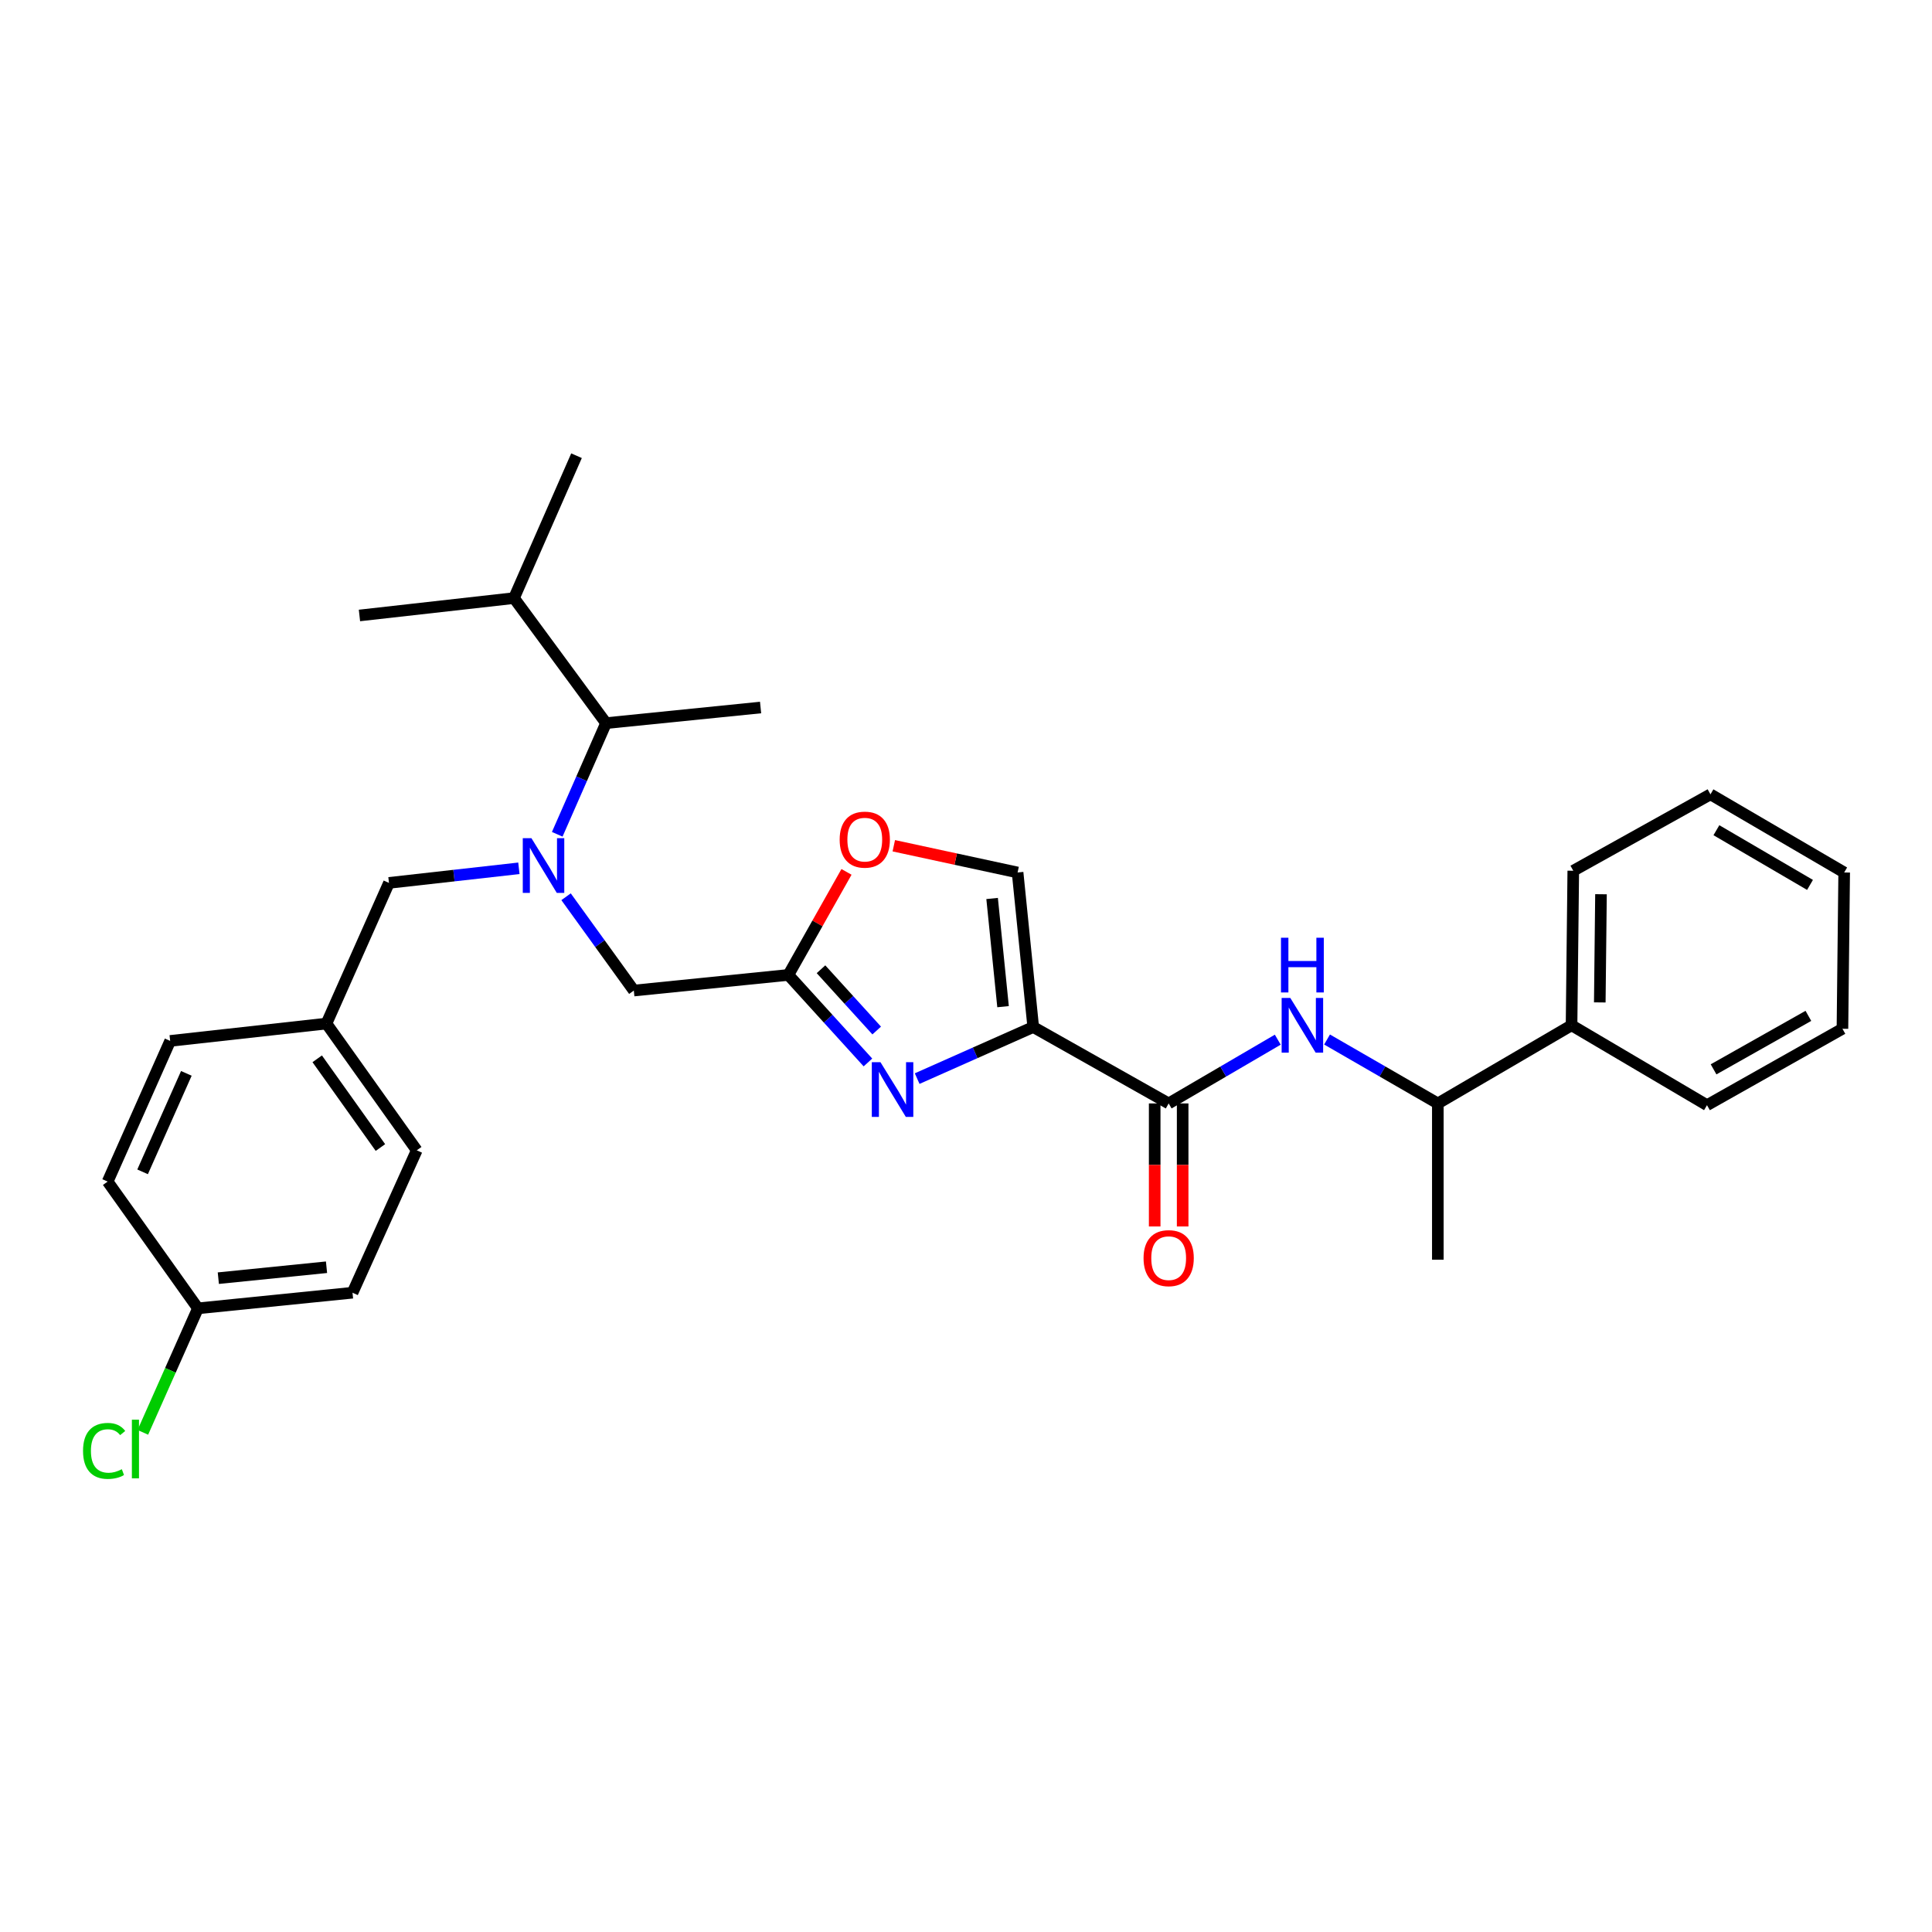 <?xml version='1.0' encoding='iso-8859-1'?>
<svg version='1.1' baseProfile='full'
              xmlns='http://www.w3.org/2000/svg'
                      xmlns:rdkit='http://www.rdkit.org/xml'
                      xmlns:xlink='http://www.w3.org/1999/xlink'
                  xml:space='preserve'
width='1000px' height='1000px' viewBox='0 0 1000 1000'>
<!-- END OF HEADER -->
<rect style='opacity:1.0;fill:#FFFFFF;stroke:none' width='1000' height='1000' x='0' y='0'> </rect>
<path class='bond-0' d='M 813.433,530.686 L 744.221,571.136' style='fill:none;fill-rule:evenodd;stroke:#000000;stroke-width:6px;stroke-linecap:butt;stroke-linejoin:miter;stroke-opacity:1' />
<path class='bond-1' d='M 813.433,530.686 L 814.326,450.695' style='fill:none;fill-rule:evenodd;stroke:#000000;stroke-width:6px;stroke-linecap:butt;stroke-linejoin:miter;stroke-opacity:1' />
<path class='bond-1' d='M 828.044,518.849 L 828.669,462.855' style='fill:none;fill-rule:evenodd;stroke:#000000;stroke-width:6px;stroke-linecap:butt;stroke-linejoin:miter;stroke-opacity:1' />
<path class='bond-2' d='M 813.433,530.686 L 883.539,572.037' style='fill:none;fill-rule:evenodd;stroke:#000000;stroke-width:6px;stroke-linecap:butt;stroke-linejoin:miter;stroke-opacity:1' />
<path class='bond-3' d='M 597.663,571.136 L 597.663,602.975' style='fill:none;fill-rule:evenodd;stroke:#000000;stroke-width:6px;stroke-linecap:butt;stroke-linejoin:miter;stroke-opacity:1' />
<path class='bond-3' d='M 597.663,602.975 L 597.663,634.815' style='fill:none;fill-rule:evenodd;stroke:#FF0000;stroke-width:6px;stroke-linecap:butt;stroke-linejoin:miter;stroke-opacity:1' />
<path class='bond-3' d='M 612.141,571.136 L 612.141,602.975' style='fill:none;fill-rule:evenodd;stroke:#000000;stroke-width:6px;stroke-linecap:butt;stroke-linejoin:miter;stroke-opacity:1' />
<path class='bond-3' d='M 612.141,602.975 L 612.141,634.815' style='fill:none;fill-rule:evenodd;stroke:#FF0000;stroke-width:6px;stroke-linecap:butt;stroke-linejoin:miter;stroke-opacity:1' />
<path class='bond-4' d='M 604.902,571.136 L 633.137,554.635' style='fill:none;fill-rule:evenodd;stroke:#000000;stroke-width:6px;stroke-linecap:butt;stroke-linejoin:miter;stroke-opacity:1' />
<path class='bond-4' d='M 633.137,554.635 L 661.371,538.134' style='fill:none;fill-rule:evenodd;stroke:#0000FF;stroke-width:6px;stroke-linecap:butt;stroke-linejoin:miter;stroke-opacity:1' />
<path class='bond-5' d='M 604.902,571.136 L 534.797,531.587' style='fill:none;fill-rule:evenodd;stroke:#000000;stroke-width:6px;stroke-linecap:butt;stroke-linejoin:miter;stroke-opacity:1' />
<path class='bond-6' d='M 686.878,538.05 L 715.55,554.593' style='fill:none;fill-rule:evenodd;stroke:#0000FF;stroke-width:6px;stroke-linecap:butt;stroke-linejoin:miter;stroke-opacity:1' />
<path class='bond-6' d='M 715.55,554.593 L 744.221,571.136' style='fill:none;fill-rule:evenodd;stroke:#000000;stroke-width:6px;stroke-linecap:butt;stroke-linejoin:miter;stroke-opacity:1' />
<path class='bond-7' d='M 744.221,571.136 L 744.221,652.027' style='fill:none;fill-rule:evenodd;stroke:#000000;stroke-width:6px;stroke-linecap:butt;stroke-linejoin:miter;stroke-opacity:1' />
<path class='bond-8' d='M 292.997,464.156 L 310.532,488.432' style='fill:none;fill-rule:evenodd;stroke:#0000FF;stroke-width:6px;stroke-linecap:butt;stroke-linejoin:miter;stroke-opacity:1' />
<path class='bond-8' d='M 310.532,488.432 L 328.067,512.709' style='fill:none;fill-rule:evenodd;stroke:#000000;stroke-width:6px;stroke-linecap:butt;stroke-linejoin:miter;stroke-opacity:1' />
<path class='bond-9' d='M 268.575,449.433 L 234.952,453.209' style='fill:none;fill-rule:evenodd;stroke:#0000FF;stroke-width:6px;stroke-linecap:butt;stroke-linejoin:miter;stroke-opacity:1' />
<path class='bond-9' d='M 234.952,453.209 L 201.329,456.985' style='fill:none;fill-rule:evenodd;stroke:#000000;stroke-width:6px;stroke-linecap:butt;stroke-linejoin:miter;stroke-opacity:1' />
<path class='bond-10' d='M 288.427,431.828 L 301.056,403.06' style='fill:none;fill-rule:evenodd;stroke:#0000FF;stroke-width:6px;stroke-linecap:butt;stroke-linejoin:miter;stroke-opacity:1' />
<path class='bond-10' d='M 301.056,403.06 L 313.686,374.291' style='fill:none;fill-rule:evenodd;stroke:#000000;stroke-width:6px;stroke-linecap:butt;stroke-linejoin:miter;stroke-opacity:1' />
<path class='bond-11' d='M 328.067,512.709 L 408.058,504.625' style='fill:none;fill-rule:evenodd;stroke:#000000;stroke-width:6px;stroke-linecap:butt;stroke-linejoin:miter;stroke-opacity:1' />
<path class='bond-12' d='M 201.329,456.985 L 168.97,529.793' style='fill:none;fill-rule:evenodd;stroke:#000000;stroke-width:6px;stroke-linecap:butt;stroke-linejoin:miter;stroke-opacity:1' />
<path class='bond-13' d='M 474.72,558.286 L 504.758,544.937' style='fill:none;fill-rule:evenodd;stroke:#0000FF;stroke-width:6px;stroke-linecap:butt;stroke-linejoin:miter;stroke-opacity:1' />
<path class='bond-13' d='M 504.758,544.937 L 534.797,531.587' style='fill:none;fill-rule:evenodd;stroke:#000000;stroke-width:6px;stroke-linecap:butt;stroke-linejoin:miter;stroke-opacity:1' />
<path class='bond-14' d='M 449.244,549.927 L 428.651,527.276' style='fill:none;fill-rule:evenodd;stroke:#0000FF;stroke-width:6px;stroke-linecap:butt;stroke-linejoin:miter;stroke-opacity:1' />
<path class='bond-14' d='M 428.651,527.276 L 408.058,504.625' style='fill:none;fill-rule:evenodd;stroke:#000000;stroke-width:6px;stroke-linecap:butt;stroke-linejoin:miter;stroke-opacity:1' />
<path class='bond-14' d='M 453.779,533.393 L 439.364,517.537' style='fill:none;fill-rule:evenodd;stroke:#0000FF;stroke-width:6px;stroke-linecap:butt;stroke-linejoin:miter;stroke-opacity:1' />
<path class='bond-14' d='M 439.364,517.537 L 424.948,501.681' style='fill:none;fill-rule:evenodd;stroke:#000000;stroke-width:6px;stroke-linecap:butt;stroke-linejoin:miter;stroke-opacity:1' />
<path class='bond-15' d='M 534.797,531.587 L 526.705,451.596' style='fill:none;fill-rule:evenodd;stroke:#000000;stroke-width:6px;stroke-linecap:butt;stroke-linejoin:miter;stroke-opacity:1' />
<path class='bond-15' d='M 519.178,521.045 L 513.514,465.052' style='fill:none;fill-rule:evenodd;stroke:#000000;stroke-width:6px;stroke-linecap:butt;stroke-linejoin:miter;stroke-opacity:1' />
<path class='bond-16' d='M 526.705,451.596 L 494.668,444.676' style='fill:none;fill-rule:evenodd;stroke:#000000;stroke-width:6px;stroke-linecap:butt;stroke-linejoin:miter;stroke-opacity:1' />
<path class='bond-16' d='M 494.668,444.676 L 462.63,437.757' style='fill:none;fill-rule:evenodd;stroke:#FF0000;stroke-width:6px;stroke-linecap:butt;stroke-linejoin:miter;stroke-opacity:1' />
<path class='bond-17' d='M 102.46,677.195 L 182.459,669.111' style='fill:none;fill-rule:evenodd;stroke:#000000;stroke-width:6px;stroke-linecap:butt;stroke-linejoin:miter;stroke-opacity:1' />
<path class='bond-17' d='M 113.004,661.578 L 169.004,655.919' style='fill:none;fill-rule:evenodd;stroke:#000000;stroke-width:6px;stroke-linecap:butt;stroke-linejoin:miter;stroke-opacity:1' />
<path class='bond-18' d='M 102.46,677.195 L 88.197,709.288' style='fill:none;fill-rule:evenodd;stroke:#000000;stroke-width:6px;stroke-linecap:butt;stroke-linejoin:miter;stroke-opacity:1' />
<path class='bond-18' d='M 88.197,709.288 L 73.934,741.381' style='fill:none;fill-rule:evenodd;stroke:#00CC00;stroke-width:6px;stroke-linecap:butt;stroke-linejoin:miter;stroke-opacity:1' />
<path class='bond-19' d='M 102.46,677.195 L 55.72,611.586' style='fill:none;fill-rule:evenodd;stroke:#000000;stroke-width:6px;stroke-linecap:butt;stroke-linejoin:miter;stroke-opacity:1' />
<path class='bond-20' d='M 168.97,529.793 L 88.079,538.777' style='fill:none;fill-rule:evenodd;stroke:#000000;stroke-width:6px;stroke-linecap:butt;stroke-linejoin:miter;stroke-opacity:1' />
<path class='bond-21' d='M 168.97,529.793 L 215.71,595.402' style='fill:none;fill-rule:evenodd;stroke:#000000;stroke-width:6px;stroke-linecap:butt;stroke-linejoin:miter;stroke-opacity:1' />
<path class='bond-21' d='M 164.189,548.035 L 196.907,593.961' style='fill:none;fill-rule:evenodd;stroke:#000000;stroke-width:6px;stroke-linecap:butt;stroke-linejoin:miter;stroke-opacity:1' />
<path class='bond-22' d='M 313.686,374.291 L 266.045,309.575' style='fill:none;fill-rule:evenodd;stroke:#000000;stroke-width:6px;stroke-linecap:butt;stroke-linejoin:miter;stroke-opacity:1' />
<path class='bond-23' d='M 313.686,374.291 L 393.677,366.208' style='fill:none;fill-rule:evenodd;stroke:#000000;stroke-width:6px;stroke-linecap:butt;stroke-linejoin:miter;stroke-opacity:1' />
<path class='bond-24' d='M 266.045,309.575 L 186.054,318.567' style='fill:none;fill-rule:evenodd;stroke:#000000;stroke-width:6px;stroke-linecap:butt;stroke-linejoin:miter;stroke-opacity:1' />
<path class='bond-25' d='M 266.045,309.575 L 298.403,235.874' style='fill:none;fill-rule:evenodd;stroke:#000000;stroke-width:6px;stroke-linecap:butt;stroke-linejoin:miter;stroke-opacity:1' />
<path class='bond-26' d='M 55.72,611.586 L 88.079,538.777' style='fill:none;fill-rule:evenodd;stroke:#000000;stroke-width:6px;stroke-linecap:butt;stroke-linejoin:miter;stroke-opacity:1' />
<path class='bond-26' d='M 73.804,606.544 L 96.455,555.579' style='fill:none;fill-rule:evenodd;stroke:#000000;stroke-width:6px;stroke-linecap:butt;stroke-linejoin:miter;stroke-opacity:1' />
<path class='bond-27' d='M 182.459,669.111 L 215.71,595.402' style='fill:none;fill-rule:evenodd;stroke:#000000;stroke-width:6px;stroke-linecap:butt;stroke-linejoin:miter;stroke-opacity:1' />
<path class='bond-28' d='M 438.146,451.284 L 423.102,477.955' style='fill:none;fill-rule:evenodd;stroke:#FF0000;stroke-width:6px;stroke-linecap:butt;stroke-linejoin:miter;stroke-opacity:1' />
<path class='bond-28' d='M 423.102,477.955 L 408.058,504.625' style='fill:none;fill-rule:evenodd;stroke:#000000;stroke-width:6px;stroke-linecap:butt;stroke-linejoin:miter;stroke-opacity:1' />
<path class='bond-29' d='M 814.326,450.695 L 885.333,411.146' style='fill:none;fill-rule:evenodd;stroke:#000000;stroke-width:6px;stroke-linecap:butt;stroke-linejoin:miter;stroke-opacity:1' />
<path class='bond-30' d='M 883.539,572.037 L 953.645,532.487' style='fill:none;fill-rule:evenodd;stroke:#000000;stroke-width:6px;stroke-linecap:butt;stroke-linejoin:miter;stroke-opacity:1' />
<path class='bond-30' d='M 886.941,553.494 L 936.015,525.81' style='fill:none;fill-rule:evenodd;stroke:#000000;stroke-width:6px;stroke-linecap:butt;stroke-linejoin:miter;stroke-opacity:1' />
<path class='bond-31' d='M 953.645,532.487 L 954.545,451.596' style='fill:none;fill-rule:evenodd;stroke:#000000;stroke-width:6px;stroke-linecap:butt;stroke-linejoin:miter;stroke-opacity:1' />
<path class='bond-32' d='M 885.333,411.146 L 954.545,451.596' style='fill:none;fill-rule:evenodd;stroke:#000000;stroke-width:6px;stroke-linecap:butt;stroke-linejoin:miter;stroke-opacity:1' />
<path class='bond-32' d='M 888.409,429.713 L 936.858,458.028' style='fill:none;fill-rule:evenodd;stroke:#000000;stroke-width:6px;stroke-linecap:butt;stroke-linejoin:miter;stroke-opacity:1' />
<path  class='atom-2' d='M 591.902 651.215
Q 591.902 644.415, 595.262 640.615
Q 598.622 636.815, 604.902 636.815
Q 611.182 636.815, 614.542 640.615
Q 617.902 644.415, 617.902 651.215
Q 617.902 658.095, 614.502 662.015
Q 611.102 665.895, 604.902 665.895
Q 598.662 665.895, 595.262 662.015
Q 591.902 658.135, 591.902 651.215
M 604.902 662.695
Q 609.222 662.695, 611.542 659.815
Q 613.902 656.895, 613.902 651.215
Q 613.902 645.655, 611.542 642.855
Q 609.222 640.015, 604.902 640.015
Q 600.582 640.015, 598.222 642.815
Q 595.902 645.615, 595.902 651.215
Q 595.902 656.935, 598.222 659.815
Q 600.582 662.695, 604.902 662.695
' fill='#FF0000'/>
<path  class='atom-3' d='M 667.855 516.526
L 677.135 531.526
Q 678.055 533.006, 679.535 535.686
Q 681.015 538.366, 681.095 538.526
L 681.095 516.526
L 684.855 516.526
L 684.855 544.846
L 680.975 544.846
L 671.015 528.446
Q 669.855 526.526, 668.615 524.326
Q 667.415 522.126, 667.055 521.446
L 667.055 544.846
L 663.375 544.846
L 663.375 516.526
L 667.855 516.526
' fill='#0000FF'/>
<path  class='atom-3' d='M 663.035 485.374
L 666.875 485.374
L 666.875 497.414
L 681.355 497.414
L 681.355 485.374
L 685.195 485.374
L 685.195 513.694
L 681.355 513.694
L 681.355 500.614
L 666.875 500.614
L 666.875 513.694
L 663.035 513.694
L 663.035 485.374
' fill='#0000FF'/>
<path  class='atom-5' d='M 275.067 433.84
L 284.347 448.84
Q 285.267 450.32, 286.747 453
Q 288.227 455.68, 288.307 455.84
L 288.307 433.84
L 292.067 433.84
L 292.067 462.16
L 288.187 462.16
L 278.227 445.76
Q 277.067 443.84, 275.827 441.64
Q 274.627 439.44, 274.267 438.76
L 274.267 462.16
L 270.587 462.16
L 270.587 433.84
L 275.067 433.84
' fill='#0000FF'/>
<path  class='atom-8' d='M 455.728 549.785
L 465.008 564.785
Q 465.928 566.265, 467.408 568.945
Q 468.888 571.625, 468.968 571.785
L 468.968 549.785
L 472.728 549.785
L 472.728 578.105
L 468.848 578.105
L 458.888 561.705
Q 457.728 559.785, 456.488 557.585
Q 455.288 555.385, 454.928 554.705
L 454.928 578.105
L 451.248 578.105
L 451.248 549.785
L 455.728 549.785
' fill='#0000FF'/>
<path  class='atom-18' d='M 42.982 750.983
Q 42.982 743.943, 46.262 740.263
Q 49.582 736.543, 55.862 736.543
Q 61.702 736.543, 64.822 740.663
L 62.182 742.823
Q 59.902 739.823, 55.862 739.823
Q 51.582 739.823, 49.302 742.703
Q 47.062 745.543, 47.062 750.983
Q 47.062 756.583, 49.382 759.463
Q 51.742 762.343, 56.302 762.343
Q 59.422 762.343, 63.062 760.463
L 64.182 763.463
Q 62.702 764.423, 60.462 764.983
Q 58.222 765.543, 55.742 765.543
Q 49.582 765.543, 46.262 761.783
Q 42.982 758.023, 42.982 750.983
' fill='#00CC00'/>
<path  class='atom-18' d='M 68.262 734.823
L 71.942 734.823
L 71.942 765.183
L 68.262 765.183
L 68.262 734.823
' fill='#00CC00'/>
<path  class='atom-23' d='M 434.607 434.592
Q 434.607 427.792, 437.967 423.992
Q 441.327 420.192, 447.607 420.192
Q 453.887 420.192, 457.247 423.992
Q 460.607 427.792, 460.607 434.592
Q 460.607 441.472, 457.207 445.392
Q 453.807 449.272, 447.607 449.272
Q 441.367 449.272, 437.967 445.392
Q 434.607 441.512, 434.607 434.592
M 447.607 446.072
Q 451.927 446.072, 454.247 443.192
Q 456.607 440.272, 456.607 434.592
Q 456.607 429.032, 454.247 426.232
Q 451.927 423.392, 447.607 423.392
Q 443.287 423.392, 440.927 426.192
Q 438.607 428.992, 438.607 434.592
Q 438.607 440.312, 440.927 443.192
Q 443.287 446.072, 447.607 446.072
' fill='#FF0000'/>
</svg>
